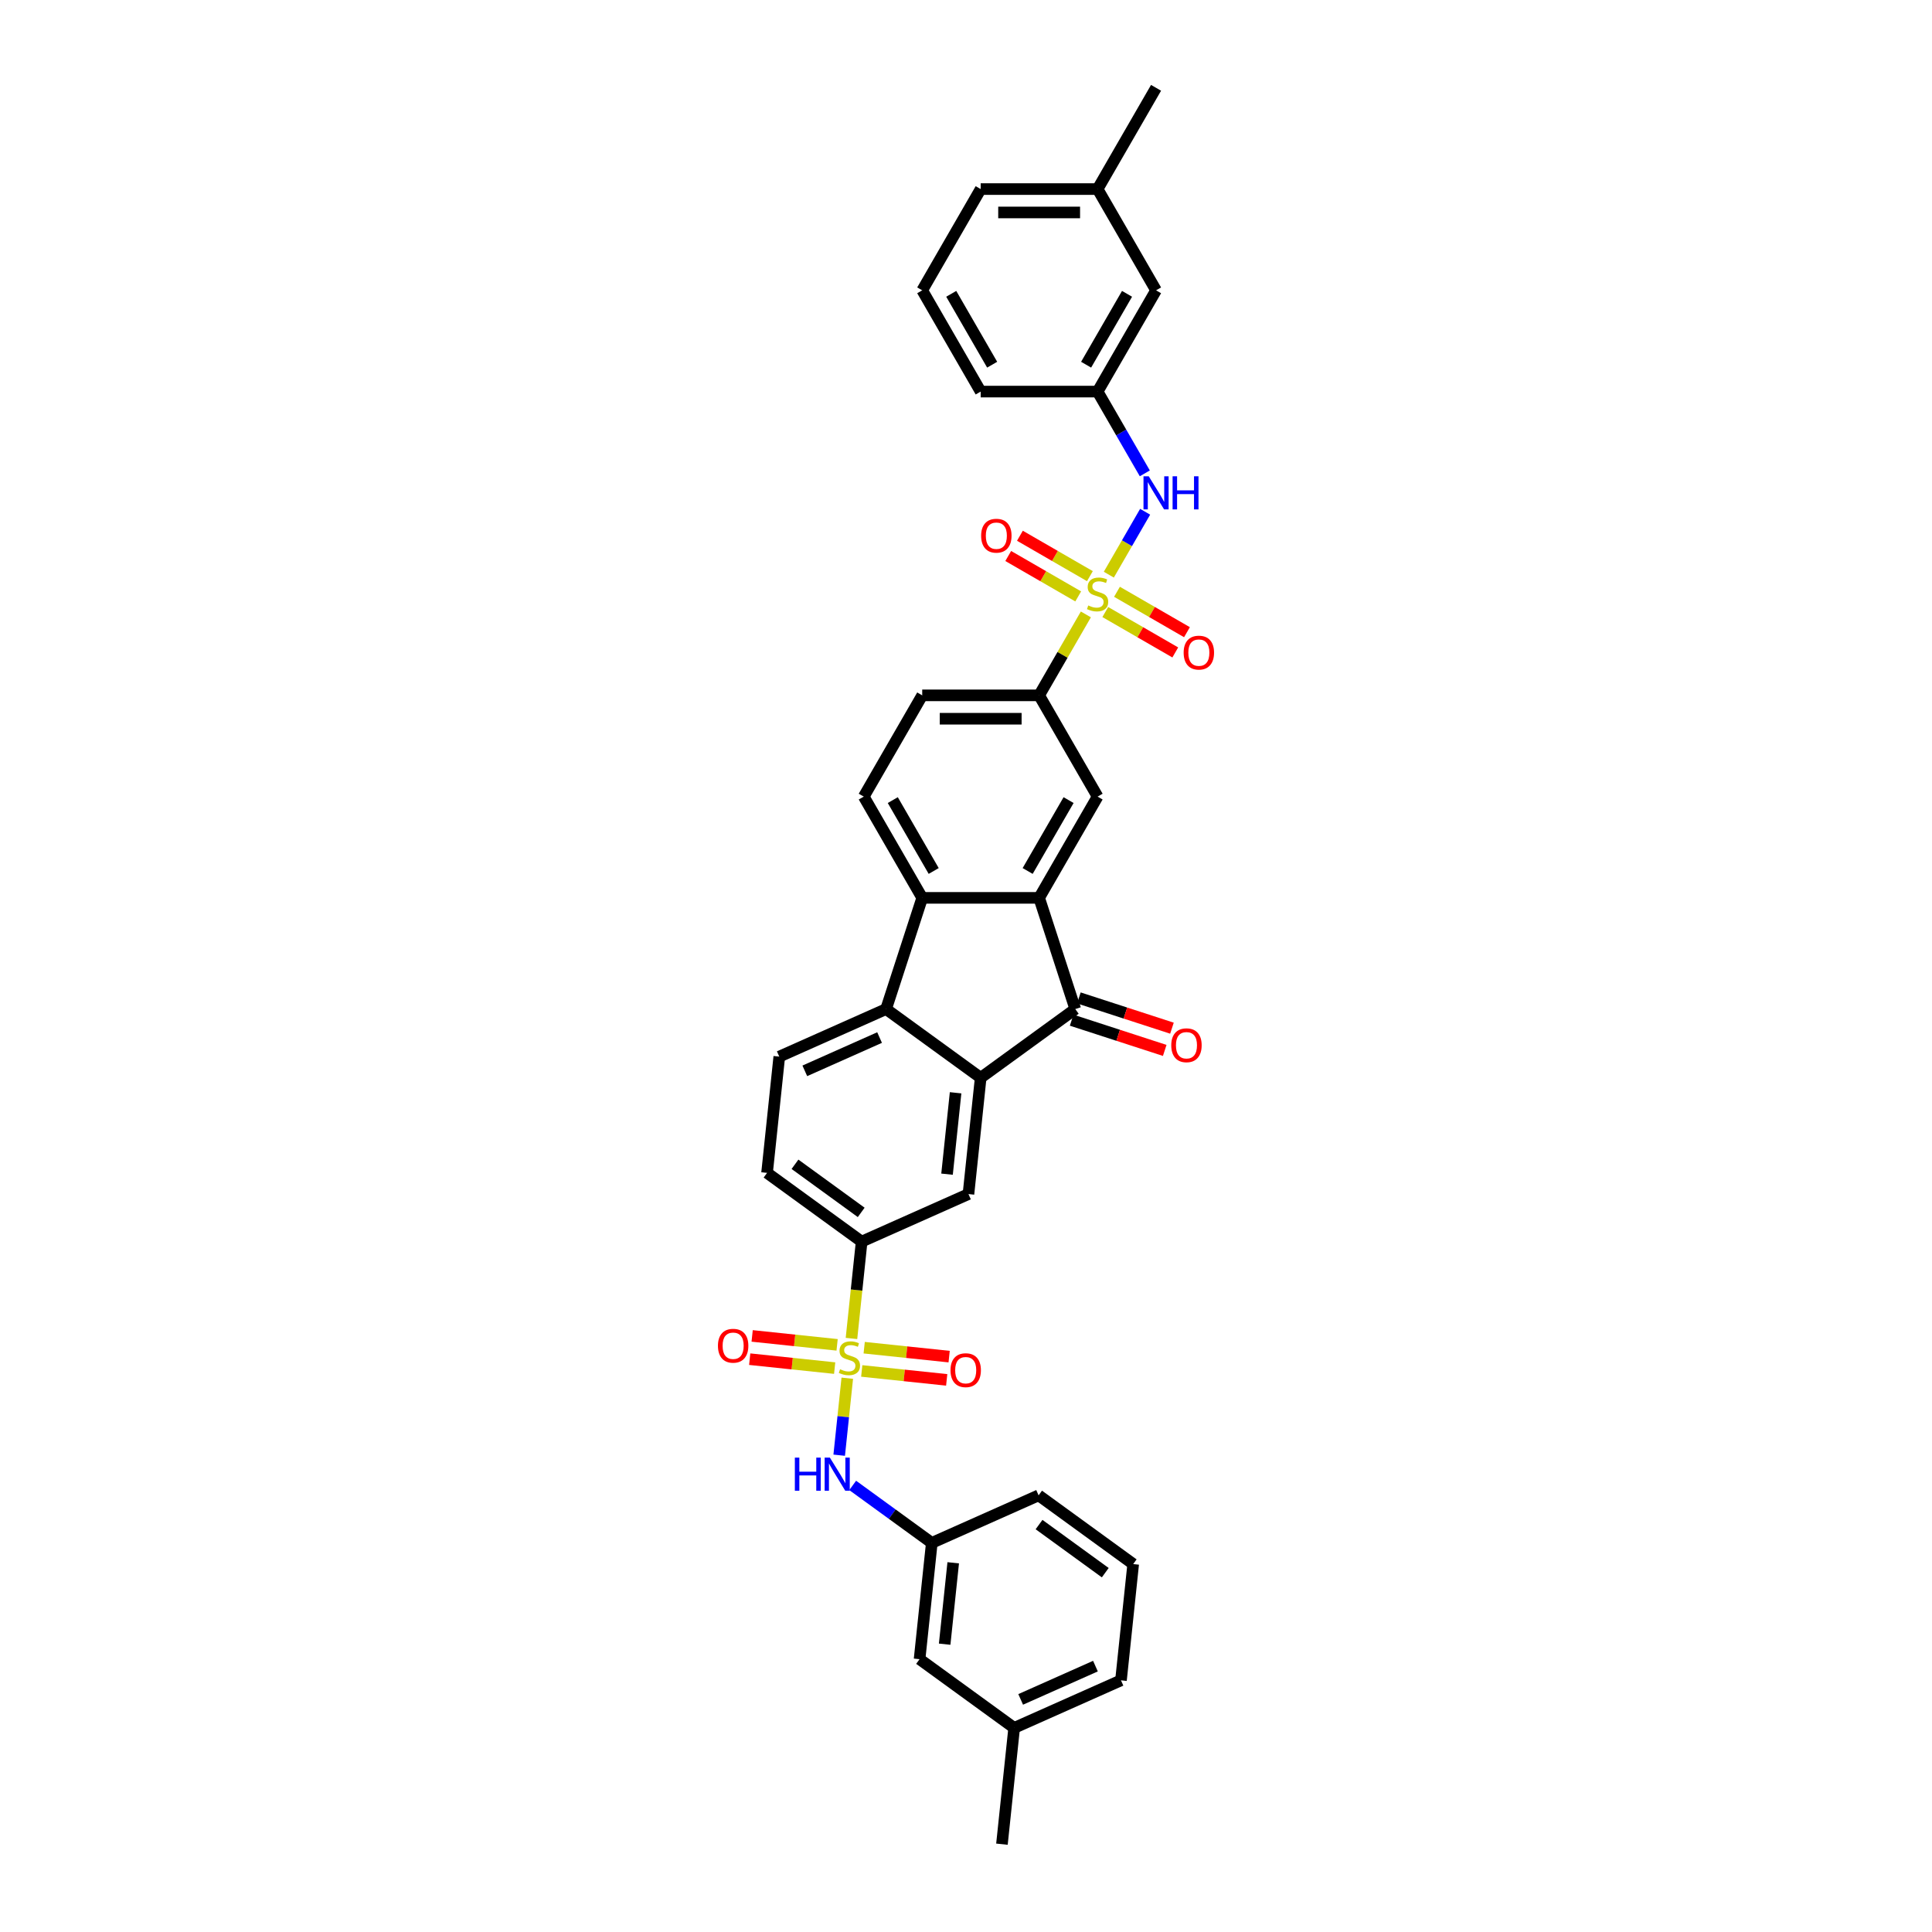 <?xml version='1.0' encoding='iso-8859-1'?>
<svg version='1.1' baseProfile='full'
              xmlns='http://www.w3.org/2000/svg'
                      xmlns:rdkit='http://www.rdkit.org/xml'
                      xmlns:xlink='http://www.w3.org/1999/xlink'
                  xml:space='preserve'
width='1000px' height='1000px' viewBox='0 0 1000 1000'>
<!-- END OF HEADER -->
<rect style='opacity:1.0;fill:#FFFFFF;stroke:none' width='1000' height='1000' x='0' y='0'> </rect>
<path class='bond-6' d='M 562.043,318.021 L 549.95,338.967' style='fill:none;fill-rule:evenodd;stroke:#CCCC00;stroke-width:6px;stroke-linecap:butt;stroke-linejoin:miter;stroke-opacity:1' />
<path class='bond-6' d='M 549.95,338.967 L 537.857,359.912' style='fill:none;fill-rule:evenodd;stroke:#000000;stroke-width:6px;stroke-linecap:butt;stroke-linejoin:miter;stroke-opacity:1' />
<path class='bond-10' d='M 573.922,297.445 L 583.322,281.165' style='fill:none;fill-rule:evenodd;stroke:#CCCC00;stroke-width:6px;stroke-linecap:butt;stroke-linejoin:miter;stroke-opacity:1' />
<path class='bond-10' d='M 583.322,281.165 L 592.721,264.885' style='fill:none;fill-rule:evenodd;stroke:#0000FF;stroke-width:6px;stroke-linecap:butt;stroke-linejoin:miter;stroke-opacity:1' />
<path class='bond-16' d='M 572.097,316.79 L 590.209,327.247' style='fill:none;fill-rule:evenodd;stroke:#CCCC00;stroke-width:6px;stroke-linecap:butt;stroke-linejoin:miter;stroke-opacity:1' />
<path class='bond-16' d='M 590.209,327.247 L 608.321,337.704' style='fill:none;fill-rule:evenodd;stroke:#FF0000;stroke-width:6px;stroke-linecap:butt;stroke-linejoin:miter;stroke-opacity:1' />
<path class='bond-16' d='M 578.149,306.308 L 596.261,316.765' style='fill:none;fill-rule:evenodd;stroke:#CCCC00;stroke-width:6px;stroke-linecap:butt;stroke-linejoin:miter;stroke-opacity:1' />
<path class='bond-16' d='M 596.261,316.765 L 614.373,327.222' style='fill:none;fill-rule:evenodd;stroke:#FF0000;stroke-width:6px;stroke-linecap:butt;stroke-linejoin:miter;stroke-opacity:1' />
<path class='bond-17' d='M 564.133,298.216 L 546.021,287.759' style='fill:none;fill-rule:evenodd;stroke:#CCCC00;stroke-width:6px;stroke-linecap:butt;stroke-linejoin:miter;stroke-opacity:1' />
<path class='bond-17' d='M 546.021,287.759 L 527.91,277.302' style='fill:none;fill-rule:evenodd;stroke:#FF0000;stroke-width:6px;stroke-linecap:butt;stroke-linejoin:miter;stroke-opacity:1' />
<path class='bond-17' d='M 558.082,308.698 L 539.97,298.241' style='fill:none;fill-rule:evenodd;stroke:#CCCC00;stroke-width:6px;stroke-linecap:butt;stroke-linejoin:miter;stroke-opacity:1' />
<path class='bond-17' d='M 539.97,298.241 L 521.858,287.784' style='fill:none;fill-rule:evenodd;stroke:#FF0000;stroke-width:6px;stroke-linecap:butt;stroke-linejoin:miter;stroke-opacity:1' />
<path class='bond-0' d='M 440.718,692.787 L 443.352,667.723' style='fill:none;fill-rule:evenodd;stroke:#CCCC00;stroke-width:6px;stroke-linecap:butt;stroke-linejoin:miter;stroke-opacity:1' />
<path class='bond-0' d='M 443.352,667.723 L 445.987,642.659' style='fill:none;fill-rule:evenodd;stroke:#000000;stroke-width:6px;stroke-linecap:butt;stroke-linejoin:miter;stroke-opacity:1' />
<path class='bond-11' d='M 438.555,713.363 L 436.461,733.288' style='fill:none;fill-rule:evenodd;stroke:#CCCC00;stroke-width:6px;stroke-linecap:butt;stroke-linejoin:miter;stroke-opacity:1' />
<path class='bond-11' d='M 436.461,733.288 L 434.367,753.213' style='fill:none;fill-rule:evenodd;stroke:#0000FF;stroke-width:6px;stroke-linecap:butt;stroke-linejoin:miter;stroke-opacity:1' />
<path class='bond-14' d='M 433.286,696.09 L 411.299,693.779' style='fill:none;fill-rule:evenodd;stroke:#CCCC00;stroke-width:6px;stroke-linecap:butt;stroke-linejoin:miter;stroke-opacity:1' />
<path class='bond-14' d='M 411.299,693.779 L 389.312,691.468' style='fill:none;fill-rule:evenodd;stroke:#FF0000;stroke-width:6px;stroke-linecap:butt;stroke-linejoin:miter;stroke-opacity:1' />
<path class='bond-14' d='M 432.02,708.127 L 410.033,705.816' style='fill:none;fill-rule:evenodd;stroke:#CCCC00;stroke-width:6px;stroke-linecap:butt;stroke-linejoin:miter;stroke-opacity:1' />
<path class='bond-14' d='M 410.033,705.816 L 388.046,703.505' style='fill:none;fill-rule:evenodd;stroke:#FF0000;stroke-width:6px;stroke-linecap:butt;stroke-linejoin:miter;stroke-opacity:1' />
<path class='bond-15' d='M 446.036,709.6 L 468.023,711.911' style='fill:none;fill-rule:evenodd;stroke:#CCCC00;stroke-width:6px;stroke-linecap:butt;stroke-linejoin:miter;stroke-opacity:1' />
<path class='bond-15' d='M 468.023,711.911 L 490.01,714.222' style='fill:none;fill-rule:evenodd;stroke:#FF0000;stroke-width:6px;stroke-linecap:butt;stroke-linejoin:miter;stroke-opacity:1' />
<path class='bond-15' d='M 447.301,697.563 L 469.288,699.874' style='fill:none;fill-rule:evenodd;stroke:#CCCC00;stroke-width:6px;stroke-linecap:butt;stroke-linejoin:miter;stroke-opacity:1' />
<path class='bond-15' d='M 469.288,699.874 L 491.275,702.185' style='fill:none;fill-rule:evenodd;stroke:#FF0000;stroke-width:6px;stroke-linecap:butt;stroke-linejoin:miter;stroke-opacity:1' />
<path class='bond-1' d='M 507.598,557.859 L 556.558,522.287' style='fill:none;fill-rule:evenodd;stroke:#000000;stroke-width:6px;stroke-linecap:butt;stroke-linejoin:miter;stroke-opacity:1' />
<path class='bond-9' d='M 507.598,557.859 L 501.272,618.045' style='fill:none;fill-rule:evenodd;stroke:#000000;stroke-width:6px;stroke-linecap:butt;stroke-linejoin:miter;stroke-opacity:1' />
<path class='bond-9' d='M 494.612,565.621 L 490.184,607.751' style='fill:none;fill-rule:evenodd;stroke:#000000;stroke-width:6px;stroke-linecap:butt;stroke-linejoin:miter;stroke-opacity:1' />
<path class='bond-37' d='M 507.598,557.859 L 458.638,522.287' style='fill:none;fill-rule:evenodd;stroke:#000000;stroke-width:6px;stroke-linecap:butt;stroke-linejoin:miter;stroke-opacity:1' />
<path class='bond-2' d='M 537.857,464.732 L 568.115,412.322' style='fill:none;fill-rule:evenodd;stroke:#000000;stroke-width:6px;stroke-linecap:butt;stroke-linejoin:miter;stroke-opacity:1' />
<path class='bond-2' d='M 531.914,450.819 L 553.095,414.132' style='fill:none;fill-rule:evenodd;stroke:#000000;stroke-width:6px;stroke-linecap:butt;stroke-linejoin:miter;stroke-opacity:1' />
<path class='bond-3' d='M 537.857,464.732 L 556.558,522.287' style='fill:none;fill-rule:evenodd;stroke:#000000;stroke-width:6px;stroke-linecap:butt;stroke-linejoin:miter;stroke-opacity:1' />
<path class='bond-35' d='M 537.857,464.732 L 477.339,464.732' style='fill:none;fill-rule:evenodd;stroke:#000000;stroke-width:6px;stroke-linecap:butt;stroke-linejoin:miter;stroke-opacity:1' />
<path class='bond-18' d='M 554.687,528.043 L 578.775,535.869' style='fill:none;fill-rule:evenodd;stroke:#000000;stroke-width:6px;stroke-linecap:butt;stroke-linejoin:miter;stroke-opacity:1' />
<path class='bond-18' d='M 578.775,535.869 L 602.863,543.696' style='fill:none;fill-rule:evenodd;stroke:#FF0000;stroke-width:6px;stroke-linecap:butt;stroke-linejoin:miter;stroke-opacity:1' />
<path class='bond-18' d='M 558.428,516.532 L 582.515,524.358' style='fill:none;fill-rule:evenodd;stroke:#000000;stroke-width:6px;stroke-linecap:butt;stroke-linejoin:miter;stroke-opacity:1' />
<path class='bond-18' d='M 582.515,524.358 L 606.603,532.185' style='fill:none;fill-rule:evenodd;stroke:#FF0000;stroke-width:6px;stroke-linecap:butt;stroke-linejoin:miter;stroke-opacity:1' />
<path class='bond-4' d='M 477.339,464.732 L 447.08,412.322' style='fill:none;fill-rule:evenodd;stroke:#000000;stroke-width:6px;stroke-linecap:butt;stroke-linejoin:miter;stroke-opacity:1' />
<path class='bond-4' d='M 483.282,450.819 L 462.101,414.132' style='fill:none;fill-rule:evenodd;stroke:#000000;stroke-width:6px;stroke-linecap:butt;stroke-linejoin:miter;stroke-opacity:1' />
<path class='bond-5' d='M 477.339,464.732 L 458.638,522.287' style='fill:none;fill-rule:evenodd;stroke:#000000;stroke-width:6px;stroke-linecap:butt;stroke-linejoin:miter;stroke-opacity:1' />
<path class='bond-13' d='M 458.638,522.287 L 403.353,546.902' style='fill:none;fill-rule:evenodd;stroke:#000000;stroke-width:6px;stroke-linecap:butt;stroke-linejoin:miter;stroke-opacity:1' />
<path class='bond-13' d='M 455.268,537.037 L 416.569,554.267' style='fill:none;fill-rule:evenodd;stroke:#000000;stroke-width:6px;stroke-linecap:butt;stroke-linejoin:miter;stroke-opacity:1' />
<path class='bond-8' d='M 537.857,359.912 L 568.115,412.322' style='fill:none;fill-rule:evenodd;stroke:#000000;stroke-width:6px;stroke-linecap:butt;stroke-linejoin:miter;stroke-opacity:1' />
<path class='bond-19' d='M 537.857,359.912 L 477.339,359.912' style='fill:none;fill-rule:evenodd;stroke:#000000;stroke-width:6px;stroke-linecap:butt;stroke-linejoin:miter;stroke-opacity:1' />
<path class='bond-19' d='M 528.779,372.016 L 486.417,372.016' style='fill:none;fill-rule:evenodd;stroke:#000000;stroke-width:6px;stroke-linecap:butt;stroke-linejoin:miter;stroke-opacity:1' />
<path class='bond-7' d='M 445.987,642.659 L 501.272,618.045' style='fill:none;fill-rule:evenodd;stroke:#000000;stroke-width:6px;stroke-linecap:butt;stroke-linejoin:miter;stroke-opacity:1' />
<path class='bond-38' d='M 445.987,642.659 L 397.027,607.088' style='fill:none;fill-rule:evenodd;stroke:#000000;stroke-width:6px;stroke-linecap:butt;stroke-linejoin:miter;stroke-opacity:1' />
<path class='bond-38' d='M 445.757,627.532 L 411.485,602.632' style='fill:none;fill-rule:evenodd;stroke:#000000;stroke-width:6px;stroke-linecap:butt;stroke-linejoin:miter;stroke-opacity:1' />
<path class='bond-22' d='M 592.553,245.011 L 580.334,223.847' style='fill:none;fill-rule:evenodd;stroke:#0000FF;stroke-width:6px;stroke-linecap:butt;stroke-linejoin:miter;stroke-opacity:1' />
<path class='bond-22' d='M 580.334,223.847 L 568.115,202.684' style='fill:none;fill-rule:evenodd;stroke:#000000;stroke-width:6px;stroke-linecap:butt;stroke-linejoin:miter;stroke-opacity:1' />
<path class='bond-21' d='M 441.348,768.852 L 461.821,783.727' style='fill:none;fill-rule:evenodd;stroke:#0000FF;stroke-width:6px;stroke-linecap:butt;stroke-linejoin:miter;stroke-opacity:1' />
<path class='bond-21' d='M 461.821,783.727 L 482.295,798.602' style='fill:none;fill-rule:evenodd;stroke:#000000;stroke-width:6px;stroke-linecap:butt;stroke-linejoin:miter;stroke-opacity:1' />
<path class='bond-12' d='M 447.08,412.322 L 477.339,359.912' style='fill:none;fill-rule:evenodd;stroke:#000000;stroke-width:6px;stroke-linecap:butt;stroke-linejoin:miter;stroke-opacity:1' />
<path class='bond-20' d='M 403.353,546.902 L 397.027,607.088' style='fill:none;fill-rule:evenodd;stroke:#000000;stroke-width:6px;stroke-linecap:butt;stroke-linejoin:miter;stroke-opacity:1' />
<path class='bond-23' d='M 482.295,798.602 L 475.969,858.788' style='fill:none;fill-rule:evenodd;stroke:#000000;stroke-width:6px;stroke-linecap:butt;stroke-linejoin:miter;stroke-opacity:1' />
<path class='bond-23' d='M 493.383,808.895 L 488.955,851.026' style='fill:none;fill-rule:evenodd;stroke:#000000;stroke-width:6px;stroke-linecap:butt;stroke-linejoin:miter;stroke-opacity:1' />
<path class='bond-30' d='M 482.295,798.602 L 537.58,773.988' style='fill:none;fill-rule:evenodd;stroke:#000000;stroke-width:6px;stroke-linecap:butt;stroke-linejoin:miter;stroke-opacity:1' />
<path class='bond-24' d='M 568.115,202.684 L 598.374,150.274' style='fill:none;fill-rule:evenodd;stroke:#000000;stroke-width:6px;stroke-linecap:butt;stroke-linejoin:miter;stroke-opacity:1' />
<path class='bond-24' d='M 562.172,188.77 L 583.353,152.084' style='fill:none;fill-rule:evenodd;stroke:#000000;stroke-width:6px;stroke-linecap:butt;stroke-linejoin:miter;stroke-opacity:1' />
<path class='bond-29' d='M 568.115,202.684 L 507.598,202.684' style='fill:none;fill-rule:evenodd;stroke:#000000;stroke-width:6px;stroke-linecap:butt;stroke-linejoin:miter;stroke-opacity:1' />
<path class='bond-26' d='M 475.969,858.788 L 524.929,894.36' style='fill:none;fill-rule:evenodd;stroke:#000000;stroke-width:6px;stroke-linecap:butt;stroke-linejoin:miter;stroke-opacity:1' />
<path class='bond-25' d='M 598.374,150.274 L 568.115,97.864' style='fill:none;fill-rule:evenodd;stroke:#000000;stroke-width:6px;stroke-linecap:butt;stroke-linejoin:miter;stroke-opacity:1' />
<path class='bond-34' d='M 568.115,97.864 L 598.374,45.455' style='fill:none;fill-rule:evenodd;stroke:#000000;stroke-width:6px;stroke-linecap:butt;stroke-linejoin:miter;stroke-opacity:1' />
<path class='bond-36' d='M 568.115,97.864 L 507.598,97.864' style='fill:none;fill-rule:evenodd;stroke:#000000;stroke-width:6px;stroke-linecap:butt;stroke-linejoin:miter;stroke-opacity:1' />
<path class='bond-36' d='M 559.038,109.968 L 516.676,109.968' style='fill:none;fill-rule:evenodd;stroke:#000000;stroke-width:6px;stroke-linecap:butt;stroke-linejoin:miter;stroke-opacity:1' />
<path class='bond-33' d='M 524.929,894.36 L 518.603,954.545' style='fill:none;fill-rule:evenodd;stroke:#000000;stroke-width:6px;stroke-linecap:butt;stroke-linejoin:miter;stroke-opacity:1' />
<path class='bond-39' d='M 524.929,894.36 L 580.214,869.745' style='fill:none;fill-rule:evenodd;stroke:#000000;stroke-width:6px;stroke-linecap:butt;stroke-linejoin:miter;stroke-opacity:1' />
<path class='bond-39' d='M 528.298,879.61 L 566.998,862.38' style='fill:none;fill-rule:evenodd;stroke:#000000;stroke-width:6px;stroke-linecap:butt;stroke-linejoin:miter;stroke-opacity:1' />
<path class='bond-27' d='M 586.54,809.559 L 537.58,773.988' style='fill:none;fill-rule:evenodd;stroke:#000000;stroke-width:6px;stroke-linecap:butt;stroke-linejoin:miter;stroke-opacity:1' />
<path class='bond-27' d='M 572.082,814.015 L 537.81,789.115' style='fill:none;fill-rule:evenodd;stroke:#000000;stroke-width:6px;stroke-linecap:butt;stroke-linejoin:miter;stroke-opacity:1' />
<path class='bond-31' d='M 586.54,809.559 L 580.214,869.745' style='fill:none;fill-rule:evenodd;stroke:#000000;stroke-width:6px;stroke-linecap:butt;stroke-linejoin:miter;stroke-opacity:1' />
<path class='bond-28' d='M 477.339,150.274 L 507.598,202.684' style='fill:none;fill-rule:evenodd;stroke:#000000;stroke-width:6px;stroke-linecap:butt;stroke-linejoin:miter;stroke-opacity:1' />
<path class='bond-28' d='M 492.36,152.084 L 513.541,188.77' style='fill:none;fill-rule:evenodd;stroke:#000000;stroke-width:6px;stroke-linecap:butt;stroke-linejoin:miter;stroke-opacity:1' />
<path class='bond-32' d='M 477.339,150.274 L 507.598,97.864' style='fill:none;fill-rule:evenodd;stroke:#000000;stroke-width:6px;stroke-linecap:butt;stroke-linejoin:miter;stroke-opacity:1' />
<path  class='atom-0' d='M 563.274 313.385
Q 563.468 313.458, 564.266 313.797
Q 565.065 314.136, 565.937 314.353
Q 566.832 314.547, 567.704 314.547
Q 569.326 314.547, 570.27 313.772
Q 571.214 312.974, 571.214 311.594
Q 571.214 310.65, 570.73 310.069
Q 570.27 309.488, 569.544 309.173
Q 568.817 308.858, 567.607 308.495
Q 566.082 308.035, 565.162 307.6
Q 564.266 307.164, 563.613 306.244
Q 562.984 305.324, 562.984 303.775
Q 562.984 301.621, 564.436 300.289
Q 565.913 298.958, 568.817 298.958
Q 570.802 298.958, 573.054 299.902
L 572.497 301.766
Q 570.439 300.919, 568.89 300.919
Q 567.22 300.919, 566.3 301.621
Q 565.38 302.298, 565.404 303.484
Q 565.404 304.404, 565.864 304.961
Q 566.348 305.518, 567.026 305.833
Q 567.728 306.147, 568.89 306.51
Q 570.439 306.994, 571.359 307.479
Q 572.279 307.963, 572.933 308.955
Q 573.61 309.924, 573.61 311.594
Q 573.61 313.966, 572.013 315.249
Q 570.439 316.508, 567.801 316.508
Q 566.276 316.508, 565.114 316.169
Q 563.976 315.854, 562.62 315.297
L 563.274 313.385
' fill='#CCCC00'/>
<path  class='atom-1' d='M 434.819 708.727
Q 435.013 708.8, 435.812 709.139
Q 436.611 709.478, 437.482 709.696
Q 438.378 709.889, 439.249 709.889
Q 440.871 709.889, 441.815 709.115
Q 442.759 708.316, 442.759 706.936
Q 442.759 705.992, 442.275 705.411
Q 441.815 704.83, 441.089 704.515
Q 440.363 704.201, 439.153 703.838
Q 437.628 703.378, 436.708 702.942
Q 435.812 702.506, 435.158 701.586
Q 434.529 700.666, 434.529 699.117
Q 434.529 696.963, 435.981 695.631
Q 437.458 694.3, 440.363 694.3
Q 442.348 694.3, 444.599 695.244
L 444.042 697.108
Q 441.985 696.261, 440.436 696.261
Q 438.765 696.261, 437.845 696.963
Q 436.926 697.641, 436.95 698.827
Q 436.95 699.747, 437.41 700.303
Q 437.894 700.86, 438.572 701.175
Q 439.274 701.49, 440.436 701.853
Q 441.985 702.337, 442.905 702.821
Q 443.824 703.305, 444.478 704.298
Q 445.156 705.266, 445.156 706.936
Q 445.156 709.308, 443.558 710.591
Q 441.985 711.85, 439.346 711.85
Q 437.821 711.85, 436.659 711.511
Q 435.521 711.197, 434.166 710.64
L 434.819 708.727
' fill='#CCCC00'/>
<path  class='atom-11' d='M 594.586 246.524
L 600.202 255.602
Q 600.759 256.497, 601.654 258.119
Q 602.55 259.741, 602.598 259.838
L 602.598 246.524
L 604.874 246.524
L 604.874 263.662
L 602.526 263.662
L 596.498 253.738
Q 595.796 252.576, 595.046 251.244
Q 594.319 249.913, 594.102 249.501
L 594.102 263.662
L 591.875 263.662
L 591.875 246.524
L 594.586 246.524
' fill='#0000FF'/>
<path  class='atom-11' d='M 606.931 246.524
L 609.255 246.524
L 609.255 253.81
L 618.018 253.81
L 618.018 246.524
L 620.342 246.524
L 620.342 263.662
L 618.018 263.662
L 618.018 255.747
L 609.255 255.747
L 609.255 263.662
L 606.931 263.662
L 606.931 246.524
' fill='#0000FF'/>
<path  class='atom-12' d='M 411.416 754.462
L 413.74 754.462
L 413.74 761.748
L 422.502 761.748
L 422.502 754.462
L 424.826 754.462
L 424.826 771.6
L 422.502 771.6
L 422.502 763.685
L 413.74 763.685
L 413.74 771.6
L 411.416 771.6
L 411.416 754.462
' fill='#0000FF'/>
<path  class='atom-12' d='M 429.547 754.462
L 435.163 763.539
Q 435.719 764.435, 436.615 766.057
Q 437.511 767.679, 437.559 767.776
L 437.559 754.462
L 439.835 754.462
L 439.835 771.6
L 437.487 771.6
L 431.459 761.675
Q 430.757 760.514, 430.007 759.182
Q 429.28 757.851, 429.063 757.439
L 429.063 771.6
L 426.836 771.6
L 426.836 754.462
L 429.547 754.462
' fill='#0000FF'/>
<path  class='atom-15' d='M 371.608 696.568
Q 371.608 692.453, 373.641 690.153
Q 375.674 687.853, 379.475 687.853
Q 383.275 687.853, 385.309 690.153
Q 387.342 692.453, 387.342 696.568
Q 387.342 700.731, 385.285 703.104
Q 383.227 705.452, 379.475 705.452
Q 375.699 705.452, 373.641 703.104
Q 371.608 700.756, 371.608 696.568
M 379.475 703.515
Q 382.089 703.515, 383.493 701.772
Q 384.922 700.005, 384.922 696.568
Q 384.922 693.203, 383.493 691.508
Q 382.089 689.79, 379.475 689.79
Q 376.861 689.79, 375.432 691.484
Q 374.028 693.179, 374.028 696.568
Q 374.028 700.029, 375.432 701.772
Q 376.861 703.515, 379.475 703.515
' fill='#FF0000'/>
<path  class='atom-16' d='M 491.98 709.219
Q 491.98 705.104, 494.013 702.804
Q 496.046 700.505, 499.847 700.505
Q 503.647 700.505, 505.681 702.804
Q 507.714 705.104, 507.714 709.219
Q 507.714 713.383, 505.657 715.755
Q 503.599 718.103, 499.847 718.103
Q 496.071 718.103, 494.013 715.755
Q 491.98 713.407, 491.98 709.219
M 499.847 716.167
Q 502.461 716.167, 503.865 714.424
Q 505.293 712.657, 505.293 709.219
Q 505.293 705.855, 503.865 704.16
Q 502.461 702.441, 499.847 702.441
Q 497.232 702.441, 495.804 704.136
Q 494.4 705.83, 494.4 709.219
Q 494.4 712.681, 495.804 714.424
Q 497.232 716.167, 499.847 716.167
' fill='#FF0000'/>
<path  class='atom-17' d='M 612.658 337.81
Q 612.658 333.695, 614.691 331.395
Q 616.725 329.095, 620.525 329.095
Q 624.326 329.095, 626.359 331.395
Q 628.392 333.695, 628.392 337.81
Q 628.392 341.974, 626.335 344.346
Q 624.277 346.694, 620.525 346.694
Q 616.749 346.694, 614.691 344.346
Q 612.658 341.998, 612.658 337.81
M 620.525 344.757
Q 623.139 344.757, 624.543 343.014
Q 625.972 341.247, 625.972 337.81
Q 625.972 334.445, 624.543 332.751
Q 623.139 331.032, 620.525 331.032
Q 617.911 331.032, 616.482 332.726
Q 615.078 334.421, 615.078 337.81
Q 615.078 341.272, 616.482 343.014
Q 617.911 344.757, 620.525 344.757
' fill='#FF0000'/>
<path  class='atom-18' d='M 507.838 277.293
Q 507.838 273.177, 509.872 270.878
Q 511.905 268.578, 515.706 268.578
Q 519.506 268.578, 521.54 270.878
Q 523.573 273.177, 523.573 277.293
Q 523.573 281.456, 521.515 283.828
Q 519.458 286.176, 515.706 286.176
Q 511.929 286.176, 509.872 283.828
Q 507.838 281.48, 507.838 277.293
M 515.706 284.24
Q 518.32 284.24, 519.724 282.497
Q 521.152 280.73, 521.152 277.293
Q 521.152 273.928, 519.724 272.233
Q 518.32 270.515, 515.706 270.515
Q 513.091 270.515, 511.663 272.209
Q 510.259 273.904, 510.259 277.293
Q 510.259 280.754, 511.663 282.497
Q 513.091 284.24, 515.706 284.24
' fill='#FF0000'/>
<path  class='atom-19' d='M 606.246 541.037
Q 606.246 536.921, 608.279 534.622
Q 610.313 532.322, 614.113 532.322
Q 617.914 532.322, 619.947 534.622
Q 621.98 536.921, 621.98 541.037
Q 621.98 545.2, 619.923 547.573
Q 617.865 549.921, 614.113 549.921
Q 610.337 549.921, 608.279 547.573
Q 606.246 545.224, 606.246 541.037
M 614.113 547.984
Q 616.727 547.984, 618.131 546.241
Q 619.56 544.474, 619.56 541.037
Q 619.56 537.672, 618.131 535.977
Q 616.727 534.259, 614.113 534.259
Q 611.499 534.259, 610.071 535.953
Q 608.667 537.648, 608.667 541.037
Q 608.667 544.498, 610.071 546.241
Q 611.499 547.984, 614.113 547.984
' fill='#FF0000'/>
</svg>
